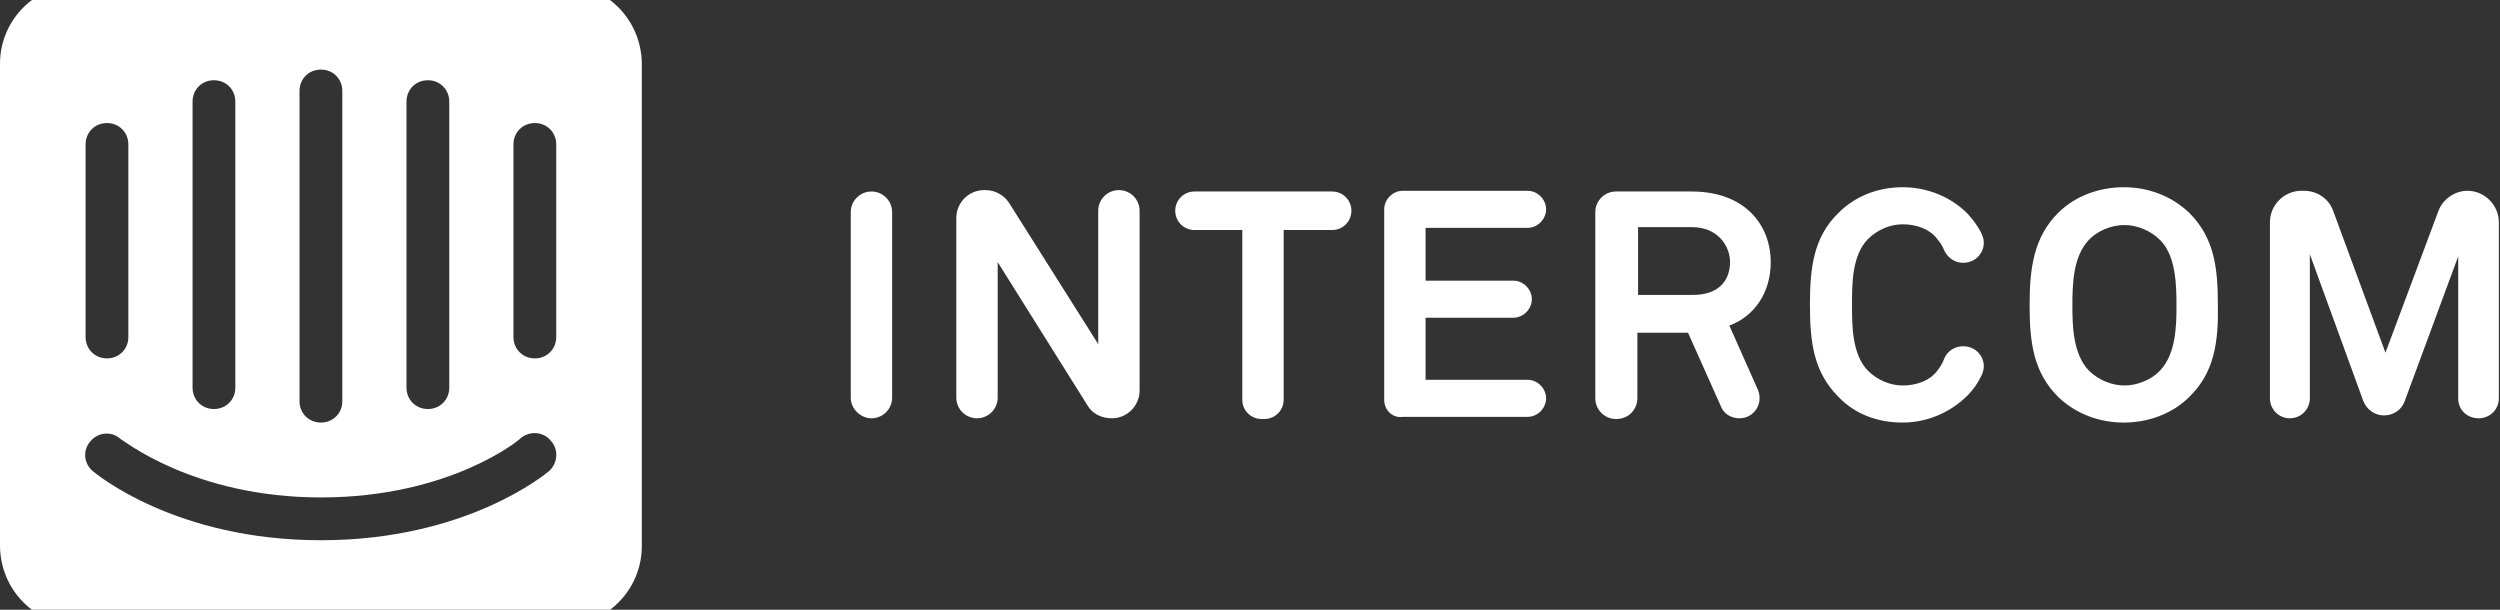 <svg width="82" height="20" viewBox="0 0 82 20" fill="none" xmlns="http://www.w3.org/2000/svg">
<rect x="0" y="0" width="82" height="20" fill="#333333" stroke="none"/>
<g clip-path="url(#clip0_7606_1578)">
<path d="M27.905 13.041V6.96C27.905 6.585 28.21 6.281 28.584 6.281C28.958 6.281 29.262 6.585 29.262 6.96V13.041C29.262 13.416 28.958 13.72 28.584 13.72C28.233 13.72 27.905 13.416 27.905 13.041ZM35.671 13.299L32.724 8.597V13.041C32.724 13.416 32.42 13.72 32.046 13.72C31.671 13.72 31.367 13.416 31.367 13.041V7.147C31.367 6.656 31.765 6.235 32.28 6.235H32.326C32.63 6.235 32.935 6.398 33.098 6.656L36.022 11.287V6.913C36.022 6.539 36.326 6.235 36.7 6.235C37.075 6.235 37.379 6.539 37.379 6.913V12.807C37.379 13.299 36.981 13.72 36.467 13.72C36.139 13.72 35.835 13.579 35.671 13.299ZM42.104 7.545V13.112C42.104 13.462 41.823 13.743 41.472 13.743H41.379C41.028 13.743 40.747 13.462 40.747 13.112V7.545H39.18C38.829 7.545 38.548 7.264 38.548 6.913C38.548 6.562 38.829 6.281 39.18 6.281H43.694C44.045 6.281 44.326 6.562 44.326 6.913C44.326 7.264 44.045 7.545 43.694 7.545H42.104ZM45.402 13.112V6.866C45.402 6.539 45.683 6.258 46.01 6.258H50.104C50.431 6.258 50.712 6.539 50.712 6.866C50.712 7.194 50.431 7.474 50.104 7.474H46.759V9.205H49.636C49.963 9.205 50.244 9.486 50.244 9.813C50.244 10.141 49.963 10.422 49.636 10.422H46.759V12.457H50.104C50.431 12.457 50.712 12.737 50.712 13.065C50.712 13.392 50.431 13.673 50.104 13.673H46.01C45.683 13.72 45.402 13.462 45.402 13.112ZM56.443 13.322L55.367 10.913H53.706V13.065C53.706 13.439 53.402 13.743 53.027 13.743H53.004C52.63 13.743 52.326 13.439 52.326 13.065V6.96C52.326 6.585 52.63 6.281 53.004 6.281H55.483C57.261 6.281 58.08 7.404 58.08 8.597C58.08 9.603 57.542 10.375 56.723 10.679L57.659 12.784C57.846 13.229 57.542 13.72 57.051 13.72C56.793 13.72 56.536 13.579 56.443 13.322ZM55.507 7.451H53.729V9.673H55.53C56.302 9.673 56.747 9.275 56.747 8.574C56.723 7.989 56.279 7.451 55.507 7.451ZM64.536 12.971C63.974 13.533 63.203 13.86 62.407 13.86C61.612 13.86 60.863 13.603 60.302 13.018C59.483 12.199 59.366 11.217 59.366 10.001C59.366 8.784 59.483 7.778 60.302 6.983C60.863 6.422 61.612 6.141 62.407 6.141C63.203 6.141 63.974 6.445 64.536 7.007C64.723 7.217 64.887 7.428 65.004 7.685C65.214 8.129 64.887 8.62 64.395 8.62C64.115 8.62 63.881 8.457 63.764 8.199C63.717 8.059 63.624 7.942 63.53 7.825C63.296 7.521 62.875 7.357 62.407 7.357C61.986 7.357 61.565 7.545 61.261 7.849C60.746 8.387 60.746 9.299 60.746 10.001C60.746 10.679 60.746 11.614 61.261 12.152C61.565 12.457 61.986 12.644 62.407 12.644C62.875 12.644 63.296 12.48 63.53 12.176C63.624 12.059 63.717 11.919 63.764 11.778C63.858 11.521 64.115 11.357 64.395 11.357C64.887 11.357 65.214 11.848 65.004 12.293C64.887 12.55 64.723 12.784 64.536 12.971ZM71.81 13.018C71.249 13.579 70.454 13.86 69.659 13.86C68.863 13.86 68.091 13.579 67.507 13.018C66.688 12.199 66.571 11.217 66.571 10.001C66.571 8.784 66.711 7.778 67.507 6.983C68.068 6.422 68.863 6.141 69.659 6.141C70.454 6.141 71.226 6.422 71.81 6.983C72.629 7.802 72.746 8.784 72.746 10.001C72.769 11.217 72.629 12.223 71.81 13.018ZM70.851 7.872C70.547 7.568 70.103 7.381 69.682 7.381C69.261 7.381 68.793 7.568 68.512 7.872C67.998 8.41 67.974 9.322 67.974 10.024C67.974 10.702 67.998 11.614 68.512 12.152C68.816 12.457 69.261 12.644 69.682 12.644C70.103 12.644 70.571 12.457 70.851 12.152C71.366 11.614 71.389 10.702 71.389 10.024C71.389 9.322 71.366 8.387 70.851 7.872ZM80.629 13.065V8.41L78.874 13.158C78.781 13.439 78.5 13.626 78.196 13.626C77.892 13.626 77.635 13.439 77.518 13.158L75.763 8.34V13.065C75.763 13.439 75.459 13.72 75.109 13.72C74.734 13.72 74.454 13.416 74.454 13.065V7.287C74.454 6.726 74.921 6.258 75.483 6.258H75.576C75.997 6.258 76.395 6.515 76.535 6.936L78.243 11.568L79.974 6.936C80.114 6.539 80.512 6.258 80.933 6.258C81.494 6.258 81.962 6.726 81.962 7.287V13.065C81.962 13.439 81.658 13.72 81.307 13.72C80.909 13.72 80.629 13.439 80.629 13.065ZM18.432 -0.525H2.643C1.17 -0.525 0 0.644 0 2.094V17.883C0 19.357 1.17 20.526 2.643 20.526H18.432C19.882 20.526 21.052 19.357 21.052 17.907V2.118C21.052 0.644 19.882 -0.525 18.432 -0.525ZM13.333 3.334C13.333 2.936 13.637 2.632 14.035 2.632C14.432 2.632 14.736 2.936 14.736 3.334V12.714C14.736 13.112 14.432 13.416 14.035 13.416C13.637 13.416 13.333 13.112 13.333 12.714V3.334ZM9.824 2.983C9.824 2.586 10.128 2.282 10.526 2.282C10.924 2.282 11.228 2.586 11.228 2.983V13.158C11.228 13.556 10.924 13.86 10.526 13.86C10.128 13.86 9.824 13.556 9.824 13.158V2.983ZM6.316 3.334C6.316 2.936 6.62 2.632 7.017 2.632C7.415 2.632 7.719 2.936 7.719 3.334V12.714C7.719 13.112 7.415 13.416 7.017 13.416C6.62 13.416 6.316 13.112 6.316 12.714V3.334ZM2.807 4.738C2.807 4.34 3.111 4.036 3.509 4.036C3.906 4.036 4.21 4.34 4.21 4.738V11.053C4.21 11.451 3.906 11.755 3.509 11.755C3.111 11.755 2.807 11.451 2.807 11.053V4.738ZM18.011 15.451C17.894 15.544 15.298 17.72 10.526 17.72C5.754 17.72 3.158 15.544 3.041 15.451C2.737 15.193 2.713 14.749 2.971 14.468C3.228 14.164 3.672 14.141 3.953 14.398C4 14.398 6.316 16.316 10.526 16.316C14.783 16.316 17.075 14.398 17.075 14.375C17.38 14.117 17.824 14.164 18.058 14.445C18.339 14.749 18.292 15.193 18.011 15.451ZM18.245 11.053C18.245 11.451 17.941 11.755 17.543 11.755C17.146 11.755 16.841 11.451 16.841 11.053V4.738C16.841 4.34 17.146 4.036 17.543 4.036C17.941 4.036 18.245 4.34 18.245 4.738V11.053Z" fill="white"/>
</g>
<defs>
<clipPath id="clip0_7606_1578">
<rect width="81.962" height="20" fill="white"/>
</clipPath>
</defs>
</svg>
